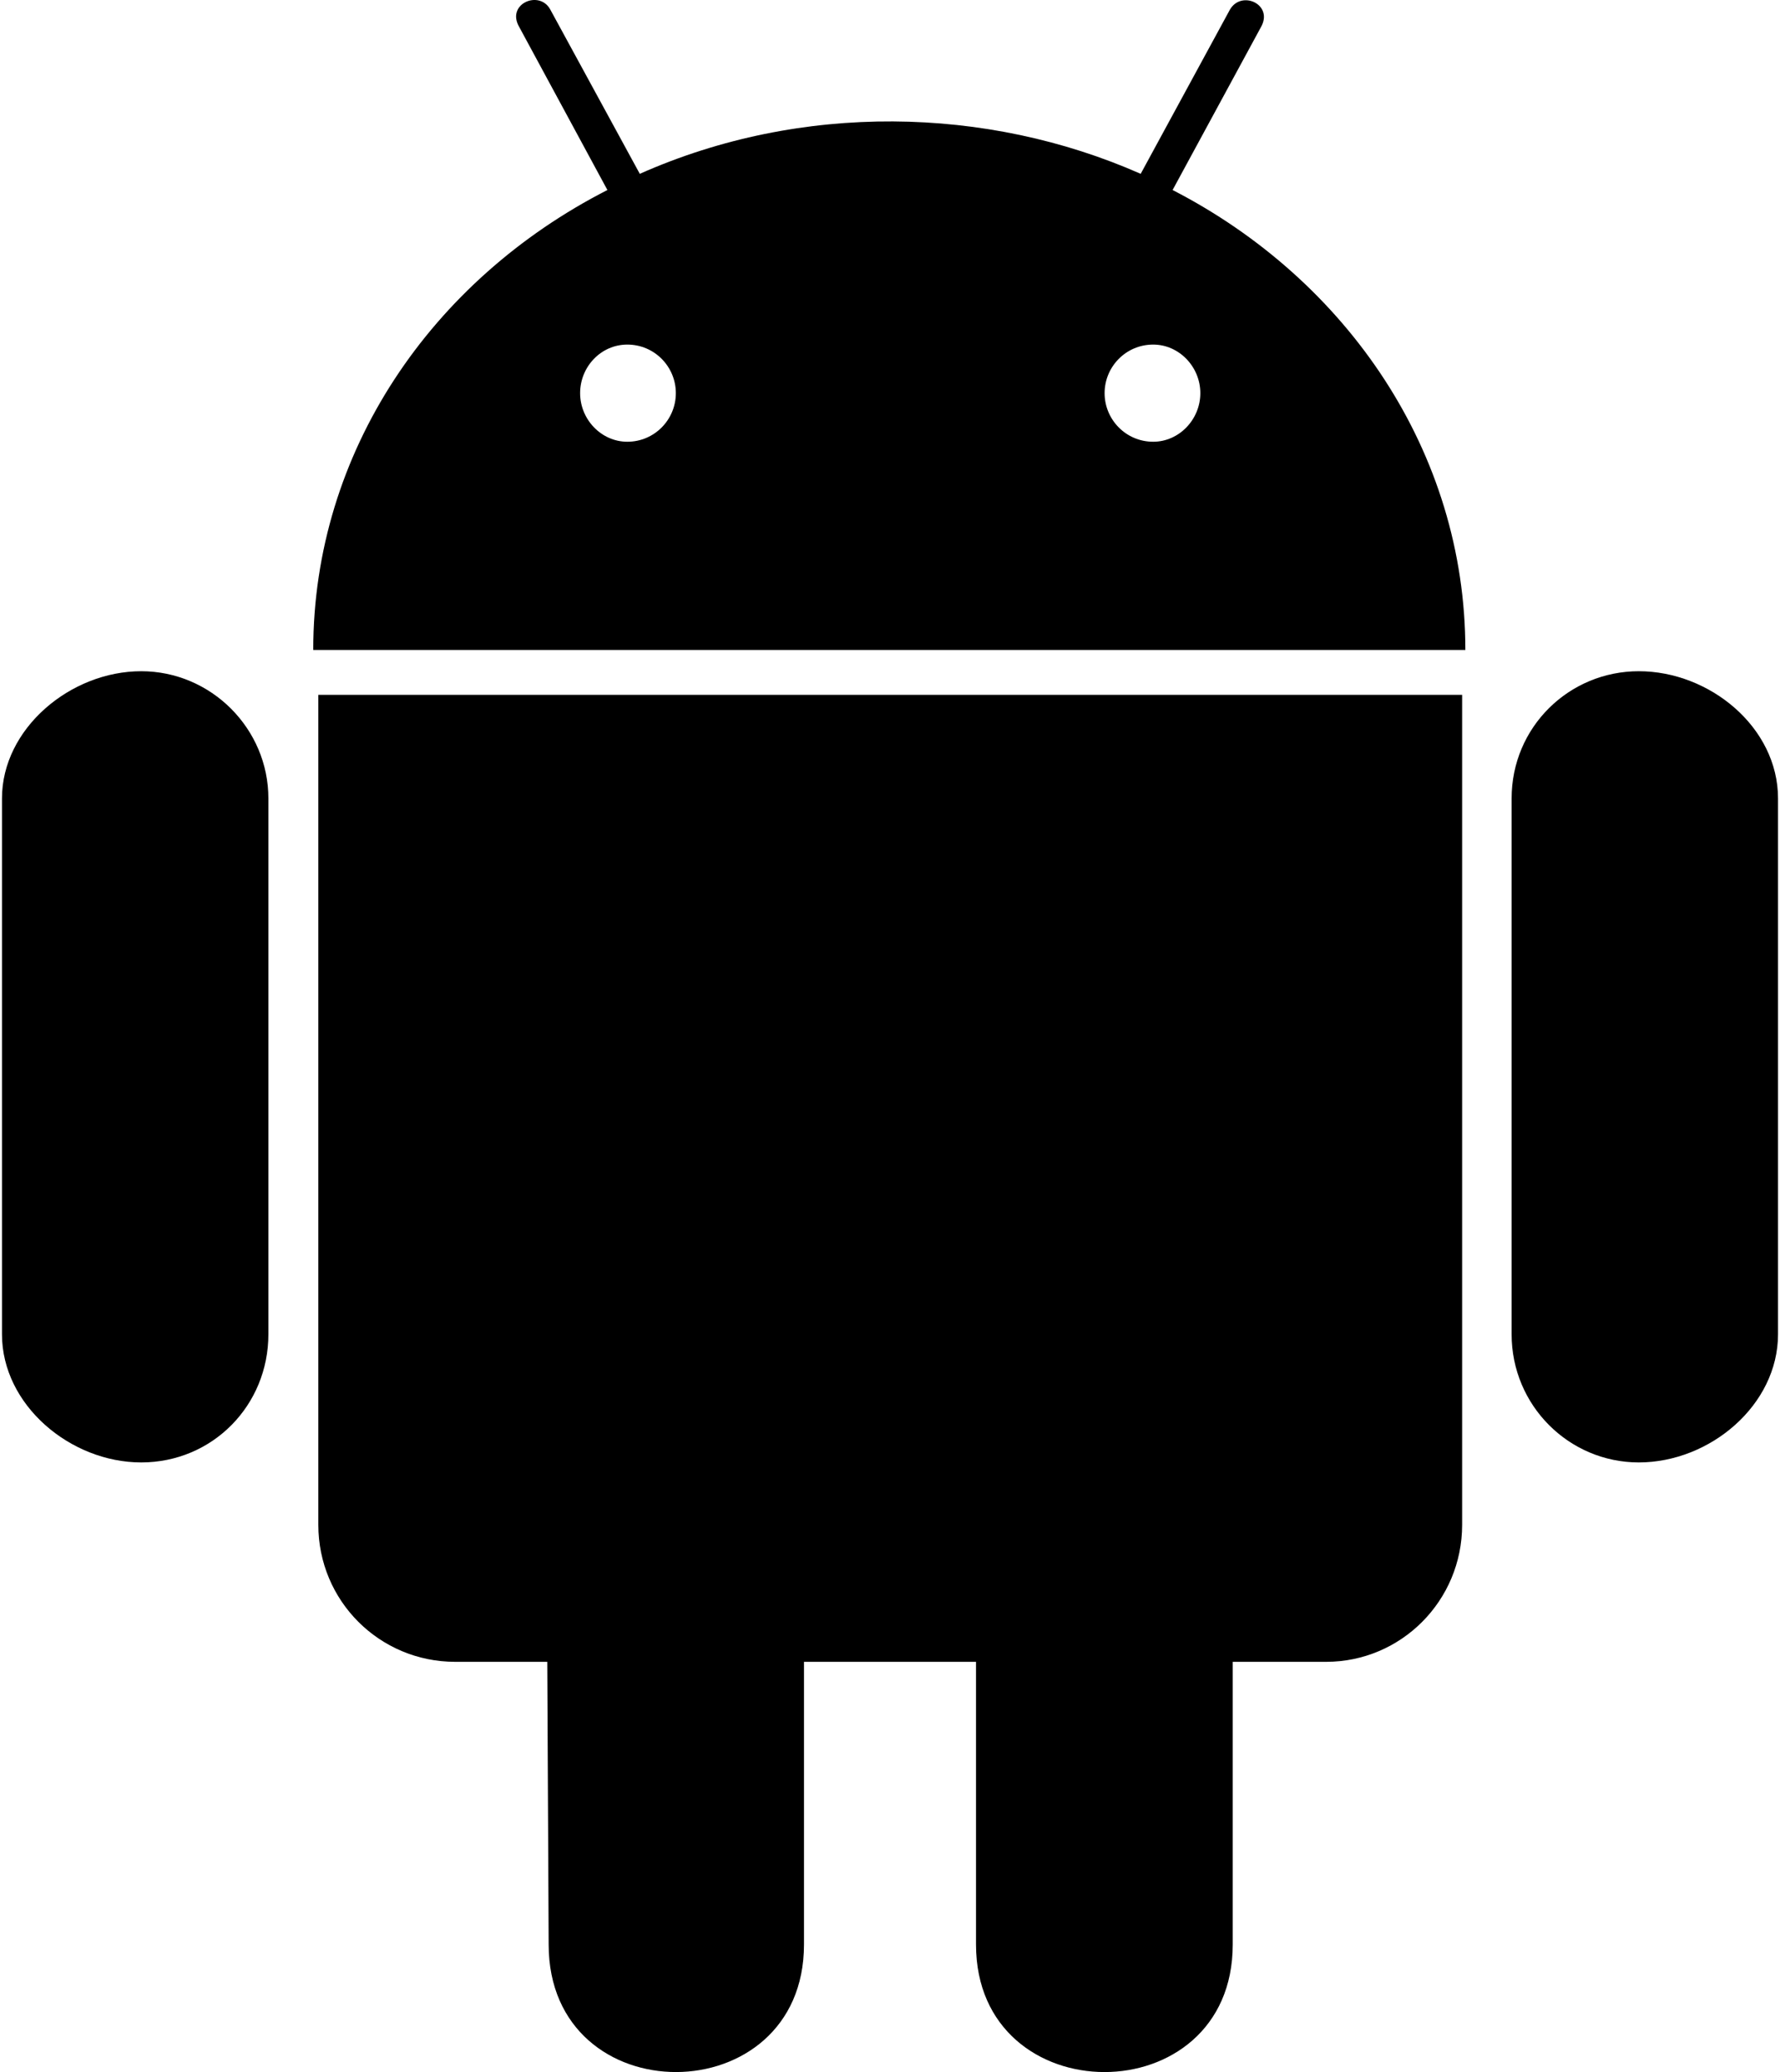 <svg width="55" height="64" viewBox="0 0 55 64" fill="none"
  xmlns="http://www.w3.org/2000/svg">
  <path d="M8.293 24.662V41.211C8.293 43.412 6.564 45.17 4.363 45.17C2.176 45.17 0.061 43.398 0.061 41.211V24.662C0.061 22.504 2.176 20.732 4.363 20.732C6.521 20.732 8.293 22.504 8.293 24.662ZM9.836 47.099C9.836 49.443 11.723 51.329 14.066 51.329H16.91L16.953 60.061C16.953 65.334 24.842 65.291 24.842 60.061V51.329H30.158V60.061C30.158 65.306 38.09 65.32 38.09 60.061V51.329H40.976C43.292 51.329 45.178 49.443 45.178 47.099V21.461H9.836V47.099ZM45.278 20.075H9.679C9.679 13.958 13.338 8.642 18.768 5.869L16.039 0.825C15.638 0.124 16.653 -0.319 16.996 0.282L19.769 5.369C24.756 3.154 30.487 3.268 35.246 5.369L38.004 0.296C38.361 -0.319 39.362 0.139 38.961 0.839L36.232 5.869C41.62 8.642 45.278 13.958 45.278 20.075ZM20.883 12.143C20.883 11.329 20.226 10.643 19.383 10.643C18.568 10.643 17.925 11.329 17.925 12.143C17.925 12.958 18.582 13.644 19.383 13.644C20.226 13.644 20.883 12.958 20.883 12.143ZM37.089 12.143C37.089 11.329 36.432 10.643 35.632 10.643C34.788 10.643 34.131 11.329 34.131 12.143C34.131 12.958 34.788 13.644 35.632 13.644C36.432 13.644 37.089 12.958 37.089 12.143ZM50.637 20.732C48.479 20.732 46.707 22.461 46.707 24.662V41.211C46.707 43.412 48.479 45.17 50.637 45.17C52.838 45.17 54.939 43.398 54.939 41.211V24.662C54.939 22.461 52.824 20.732 50.637 20.732Z" fill="black"/>
</svg>
